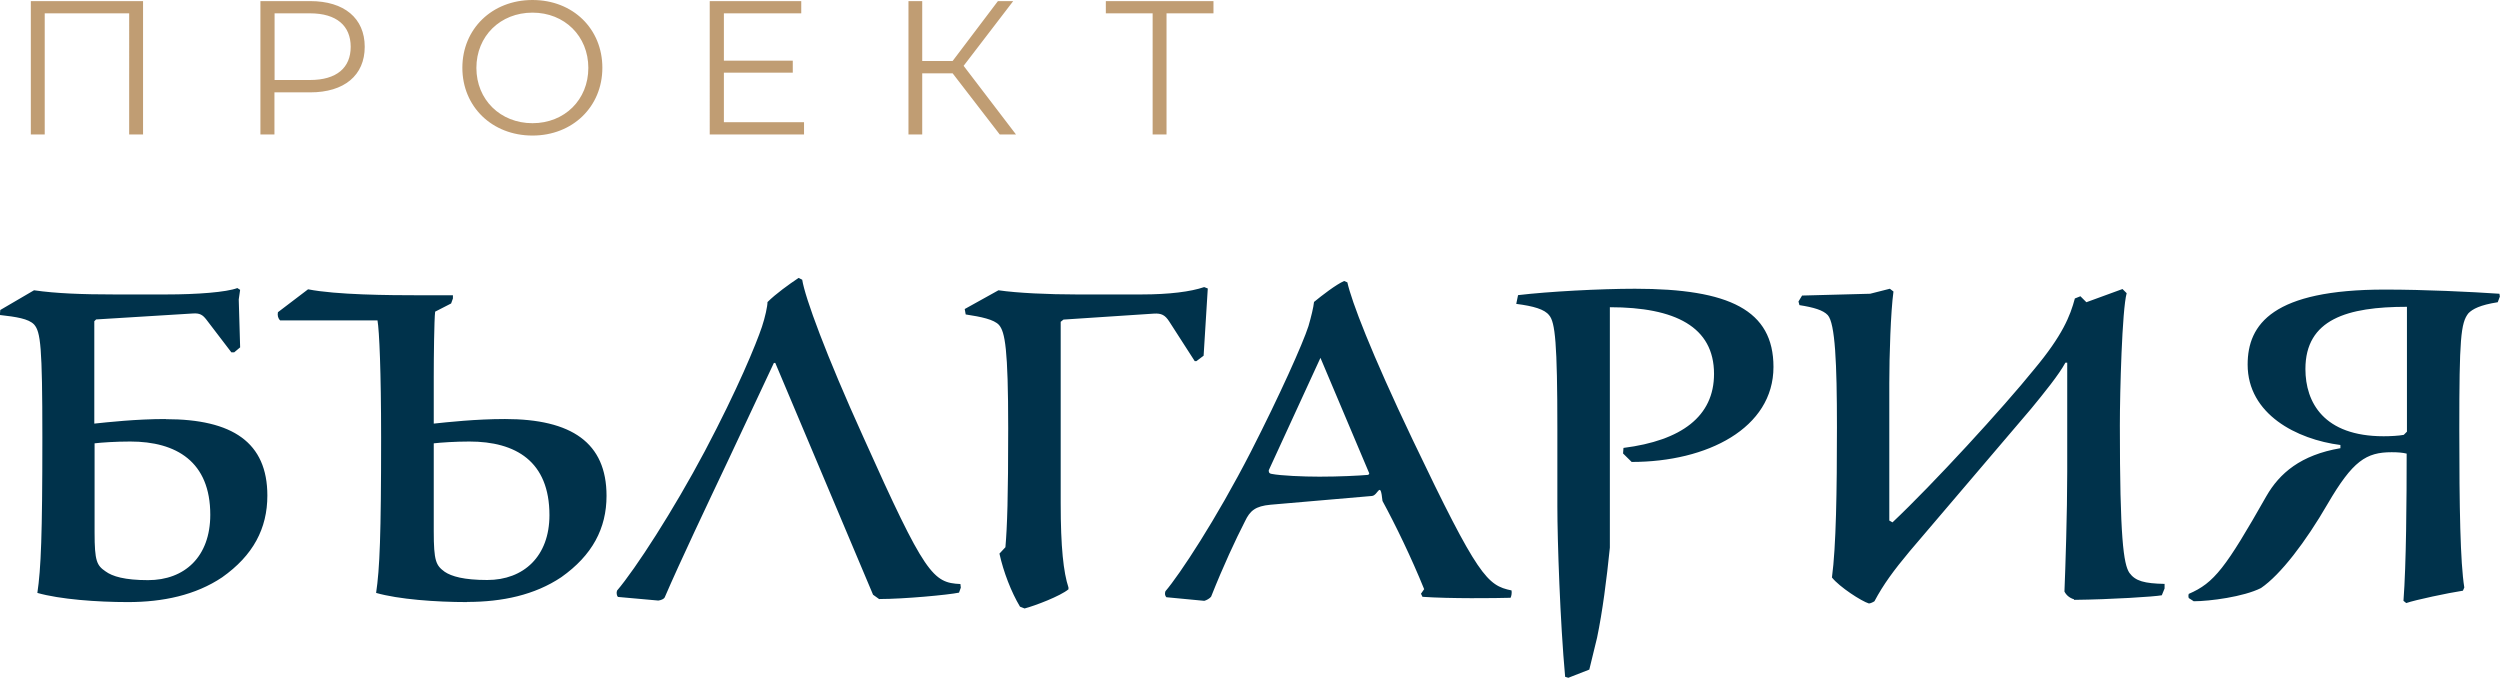 <?xml version="1.0" encoding="UTF-8"?>
<svg id="Layer_2" data-name="Layer 2" xmlns="http://www.w3.org/2000/svg" viewBox="0 0 180 48.81">
  <defs>
    <style>
      .cls-1 {
        fill: #00324b;
      }

      .cls-1, .cls-2 {
        fill-rule: evenodd;
      }

      .cls-2 {
        fill: #c09d73;
      }
    </style>
  </defs>
  <g id="Layer_1-2" data-name="Layer 1">
    <path class="cls-1" d="M179.84,21.76c-1.28.2-1.81.49-2.11.79-.56.69-.66,1.87-.66,8.33,0,5.69.07,9.61.36,11.42l-.1.23c-1.05.16-3.42.66-4.08.89l-.2-.16c.2-2.6.23-7.37.23-10.6-.29-.07-.62-.1-1.08-.1-1.84,0-2.8.62-4.61,3.72-1.58,2.73-3.39,5.1-4.8,6.06-1.25.63-3.69.95-4.84.95l-.36-.23c-.03-.1-.03-.2,0-.3,1.84-.79,2.66-1.88,5.59-7.04.95-1.65,2.47-2.96,5.33-3.45v-.23c-3.13-.4-6.68-2.21-6.68-5.79,0-2.93,1.84-5.4,9.87-5.4,2.9,0,6.19.16,8.26.3l.03.2-.16.43ZM173.29,22.09c-4.28,0-7.3.89-7.3,4.48,0,2.4,1.32,4.84,5.63,4.84.46,0,1.09-.03,1.45-.1l.23-.23v-8.98ZM149.33,43.15c-.33-.1-.56-.3-.69-.56.07-1.71.2-5.63.2-8.62v-7.86h-.13c-.46.86-1.55,2.2-2.47,3.32l-8.75,10.27c-1.15,1.38-1.88,2.37-2.53,3.59-.1.07-.3.16-.4.16-.53-.16-2.11-1.18-2.66-1.87.3-2.24.36-6.22.36-10.83s-.13-7.47-.66-8.06c-.33-.36-1.02-.56-2.04-.72l-.07-.26.26-.43,4.9-.13,1.42-.36.26.2c-.2,1.45-.3,4.64-.3,6.58v9.91l.23.13c2.9-2.73,8-8.29,10.2-11.02,2.04-2.44,2.6-3.85,2.93-5.1l.4-.16.43.43,2.6-.95.3.3c-.33,1.19-.49,7.11-.49,9.51,0,8.09.26,10,.69,10.63.43.59,1.08.76,2.53.79v.33l-.2.49c-.53.1-3.62.3-6.32.33ZM117.49,33.27l-.63-.62.03-.4c4.18-.53,6.52-2.27,6.52-5.33,0-3.39-2.8-4.8-7.5-4.8v17.31c-.23,2.27-.53,4.61-.92,6.48l-.56,2.3-1.51.59-.23-.07c-.36-3.92-.56-9.84-.56-12.27v-5.56c0-6.22-.16-7.7-.59-8.2-.33-.43-1.12-.66-2.37-.82l.13-.63c2.17-.26,5.92-.46,8.42-.46,6.81,0,9.97,1.55,9.97,5.63,0,4.41-4.77,6.84-10.2,6.84ZM102.41,42.95l-.1-.2.23-.33c-.92-2.27-2.07-4.64-3-6.35-.16-1.53-.3-.4-.76-.36l-7.3.63c-1.09.1-1.48.43-1.84,1.19-.69,1.35-1.55,3.19-2.44,5.43-.1.13-.33.26-.49.3l-2.73-.26c-.1-.1-.13-.26-.07-.43,1.02-1.19,3.65-5.17,6.15-10.04,2.07-4.05,3.75-7.8,4.15-9.05.2-.69.36-1.35.4-1.74.56-.46,1.58-1.25,2.17-1.51l.23.1c.3,1.35,1.68,5,4.71,11.35,4.71,9.87,5.36,10.47,7.11,10.83.03.16,0,.4-.07.53-1.05.03-4.38.07-6.35-.07ZM95.07,25.77l-3.72,8.09c0,.16.03.23.2.26.66.13,2.27.2,3.45.2,1.42,0,2.83-.07,3.52-.13l.07-.1-3.52-8.33ZM86.15,26h-.13l-1.84-2.86c-.3-.46-.56-.59-1.09-.56l-6.52.43-.2.16v13.07c0,3.16.2,4.97.56,6.06v.13c-.59.49-2.4,1.18-3.16,1.38l-.33-.13c-.63-1.05-1.19-2.5-1.48-3.82l.43-.46c.13-1.51.2-3.59.2-8.56,0-5.73-.23-6.94-.66-7.44-.36-.4-1.28-.59-2.4-.76l-.07-.39,2.43-1.35c1.35.2,3.65.3,5.59.3h4.71c2.01,0,3.55-.2,4.51-.53l.26.1-.3,4.84-.53.4ZM63.32,43.15l-.46-.33-7.04-16.69h-.1l-3.29,7.01c-1.51,3.19-3.45,7.27-4.57,9.87-.07.13-.26.2-.46.23l-2.9-.26c-.1-.07-.13-.33-.07-.46,1.32-1.55,4.05-5.76,6.32-10.04,2.37-4.48,3.69-7.7,4.11-8.95.23-.69.4-1.48.4-1.78.59-.59,1.55-1.28,2.24-1.74l.26.13c.2,1.28,1.71,5.4,4.41,11.35,4.44,9.91,5,10.47,6.98,10.56l.03.26-.13.36c-.76.16-3.95.46-5.73.46ZM33.63,43.35c-2.27,0-4.94-.2-6.55-.66.26-1.74.36-4.15.36-11.19,0-4.74-.13-7.7-.26-8.43h-7.01c-.16-.16-.2-.36-.16-.59l2.17-1.65c2.04.4,5.76.43,8.13.43h2.3v.23l-.13.36-1.15.59c-.07.56-.1,3.29-.1,4.67v3.39c.95-.1,3.03-.33,5.13-.33,4.8,0,7.31,1.71,7.31,5.53,0,2.34-1.02,4.28-3.26,5.86-1.91,1.28-4.24,1.78-6.78,1.78ZM33.8,31.79c-1.02,0-2.04.07-2.57.13v6.32c0,2.17.16,2.47.79,2.93.49.33,1.38.59,3.06.59,2.63,0,4.48-1.71,4.48-4.67,0-3.88-2.43-5.3-5.76-5.3ZM11.94,30.18c4.81,0,7.31,1.68,7.31,5.5,0,2.37-1.02,4.31-3.26,5.89-1.91,1.28-4.25,1.78-6.78,1.78-2.24,0-4.9-.2-6.52-.66.26-1.74.36-4.15.36-11.19,0-6.58-.13-7.6-.59-8.13-.4-.43-1.32-.56-2.47-.69l.03-.36,2.43-1.42c1.58.23,3.49.3,5.76.3h3.78c2.21,0,4.31-.16,5.1-.46l.2.13-.1.69.1,3.45-.43.36h-.2l-1.81-2.37c-.26-.33-.46-.46-.95-.43l-6.98.43-.13.13v7.37c.95-.1,3.03-.33,5.13-.33ZM6.81,38.34c0,2.07.16,2.37.79,2.8.49.36,1.38.63,3.06.63,2.63,0,4.48-1.68,4.48-4.71,0-3.82-2.44-5.27-5.76-5.27-1.05,0-2.07.07-2.57.13v6.42Z"/>
    <path class="cls-2" d="M83.99.96v8.72h-1V.96h-3.37V.08h7.75v.88h-3.37ZM71.98,9.68l-3.39-4.4h-2.19v4.4h-.99V.08h.99v4.31h2.19L71.85.08h1.1l-3.57,4.66,3.77,4.94h-1.17ZM51.11.08h6.58v.88h-5.57v3.41h4.96v.86h-4.96v3.57h5.77v.88h-6.79V.08ZM38.34,9.76c-2.91,0-5.05-2.08-5.05-4.88s2.14-4.88,5.05-4.88,5.03,2.07,5.03,4.88-2.15,4.88-5.03,4.88ZM38.34.91c-2.32,0-4.04,1.69-4.04,3.98s1.73,3.98,4.04,3.98,4.02-1.69,4.02-3.98-1.71-3.98-4.02-3.98ZM22.34,6.65h-2.58v3.03h-1.01V.08h3.59c2.44,0,3.92,1.23,3.92,3.29s-1.48,3.28-3.92,3.28ZM22.32.96h-2.55v4.8h2.55c1.92,0,2.93-.88,2.93-2.39s-1.01-2.41-2.93-2.41ZM9.3.96H3.22v8.72h-1V.08h8.08v9.6h-1V.96Z"/>
  </g>
</svg>